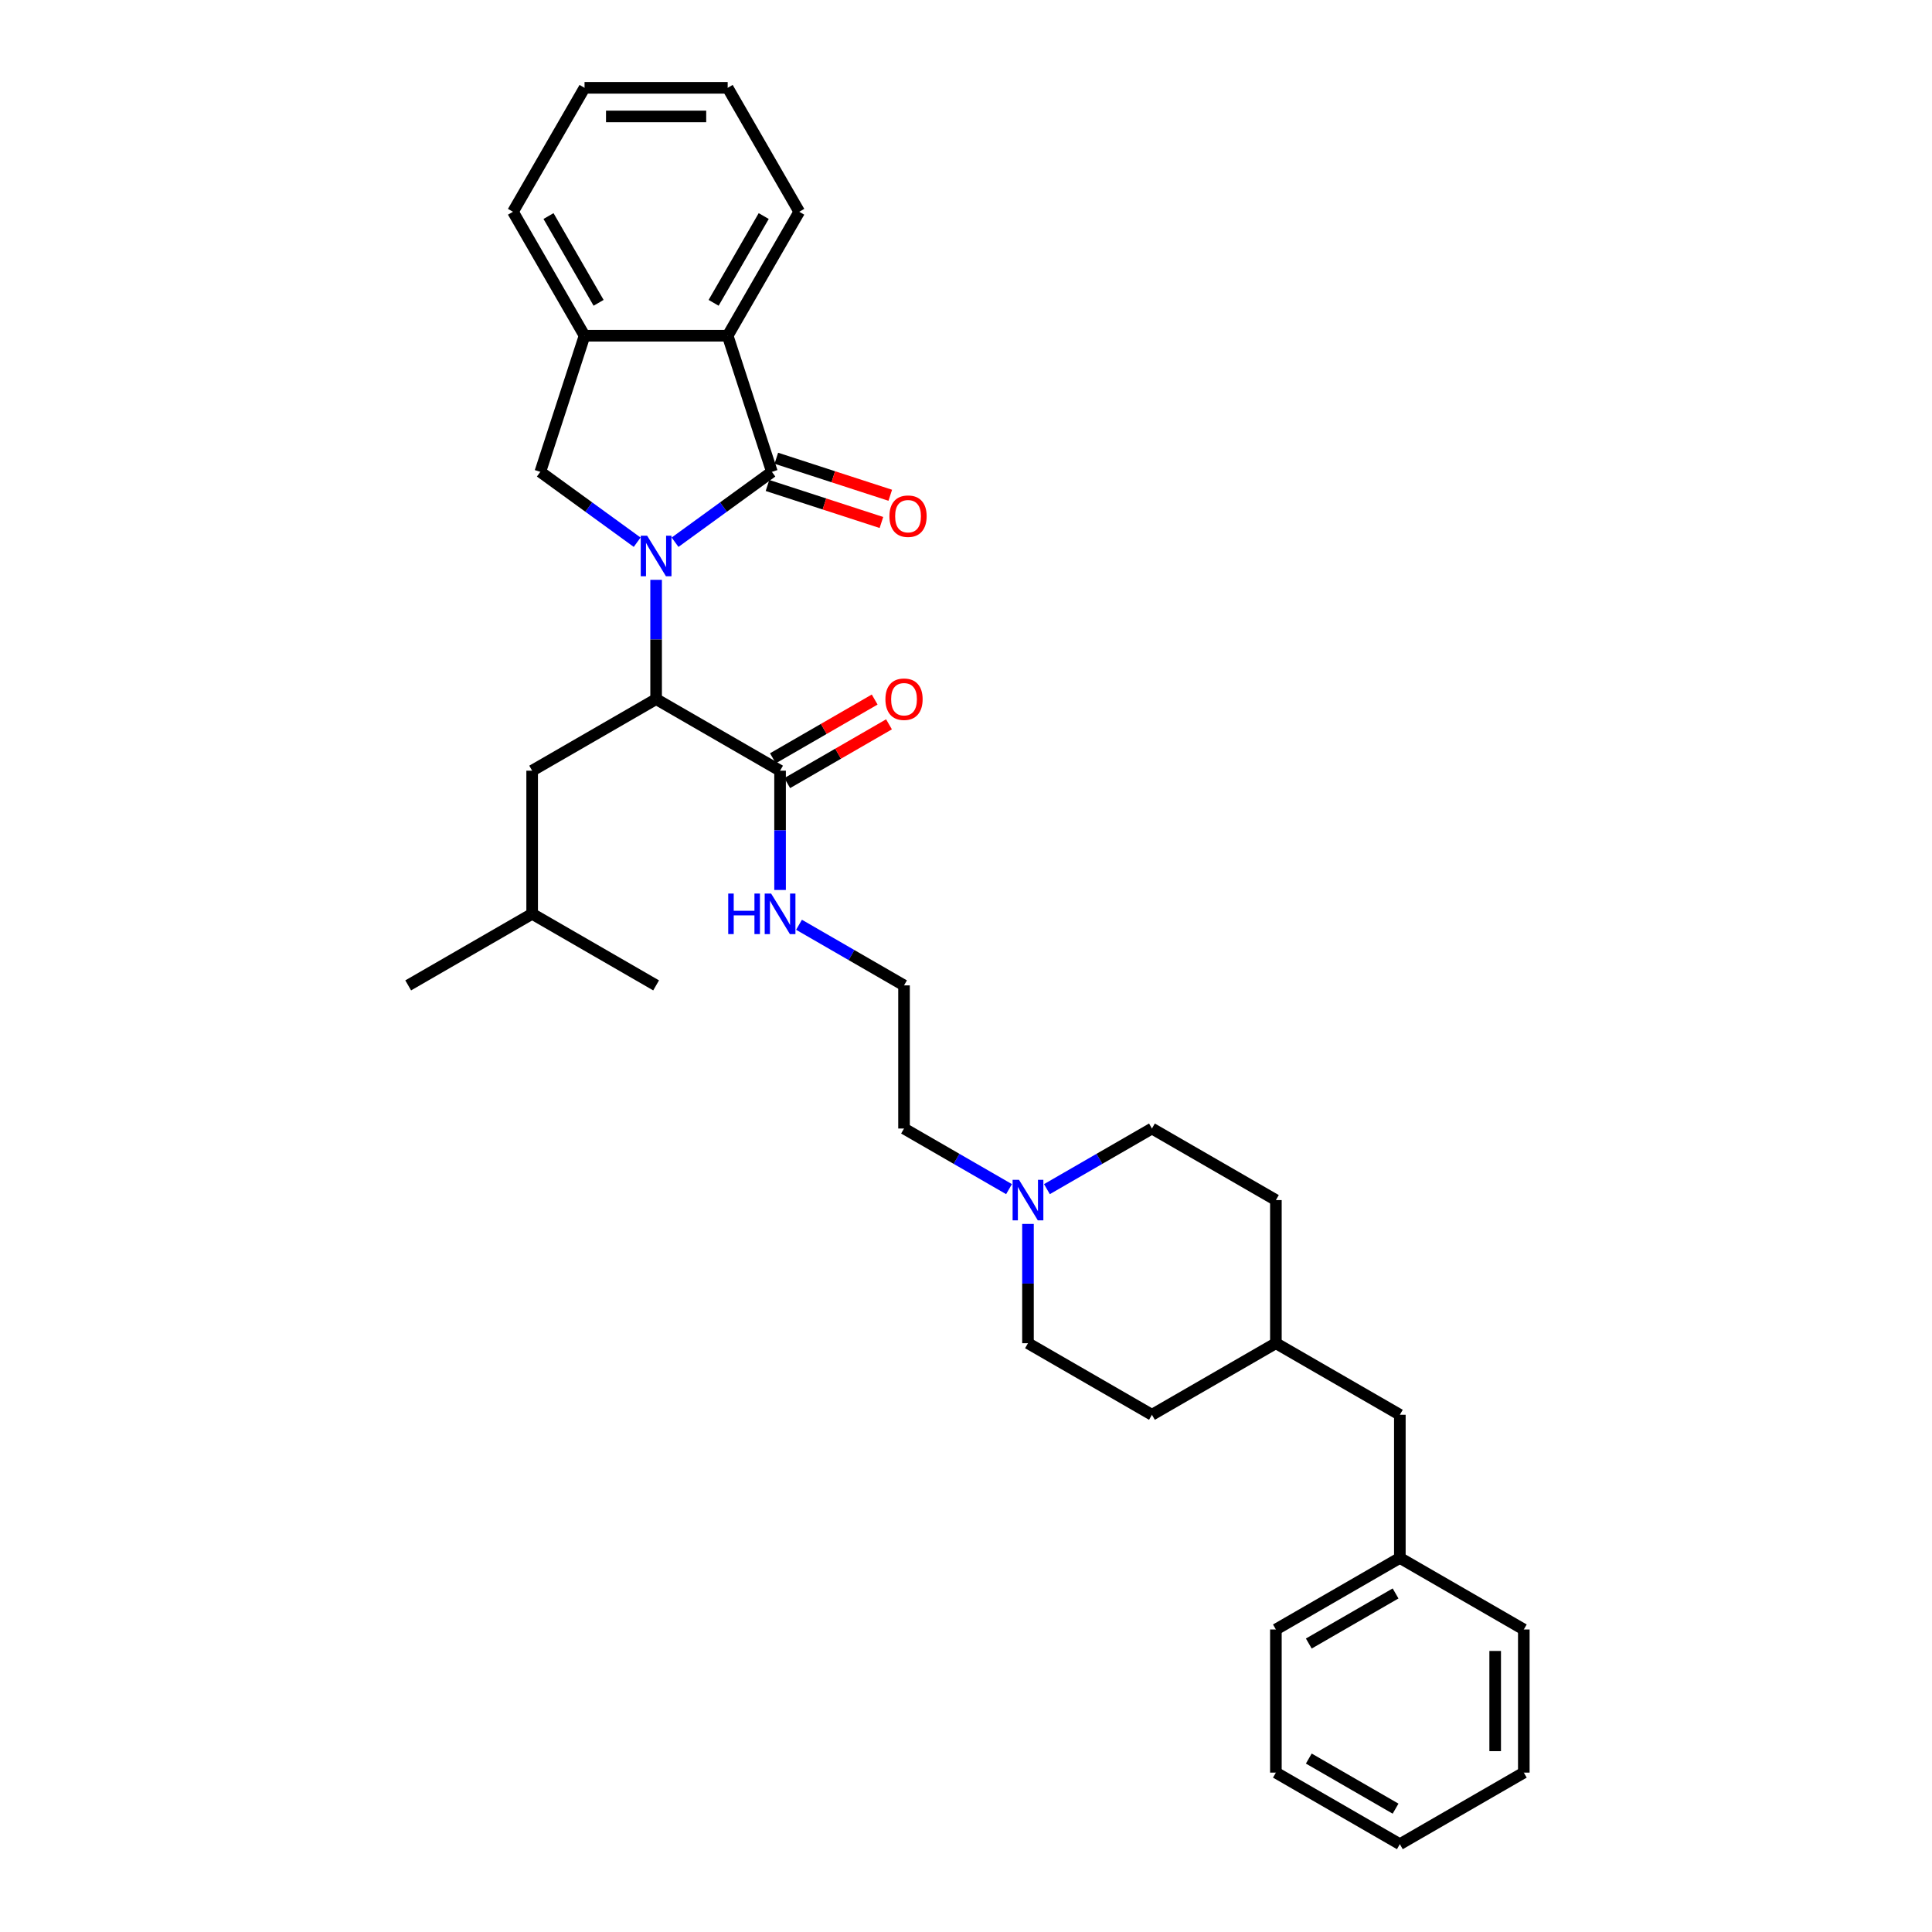 <?xml version='1.0' encoding='iso-8859-1'?>
<svg version='1.1' baseProfile='full'
              xmlns='http://www.w3.org/2000/svg'
                      xmlns:rdkit='http://www.rdkit.org/xml'
                      xmlns:xlink='http://www.w3.org/1999/xlink'
                  xml:space='preserve'
width='1000px' height='1000px' viewBox='0 0 1000 1000'>
<!-- END OF HEADER -->
<rect style='opacity:1.0;fill:#FFFFFF;stroke:none' width='1000' height='1000' x='0' y='0'> </rect>
<path class='bond-0' d='M 349.41,280.653 L 374.473,262.443' style='fill:none;fill-rule:evenodd;stroke:#0000FF;stroke-width:6px;stroke-linecap:butt;stroke-linejoin:miter;stroke-opacity:1' />
<path class='bond-0' d='M 374.473,262.443 L 399.537,244.233' style='fill:none;fill-rule:evenodd;stroke:#000000;stroke-width:6px;stroke-linecap:butt;stroke-linejoin:miter;stroke-opacity:1' />
<path class='bond-1' d='M 339.601,300.122 L 339.601,330.993' style='fill:none;fill-rule:evenodd;stroke:#0000FF;stroke-width:6px;stroke-linecap:butt;stroke-linejoin:miter;stroke-opacity:1' />
<path class='bond-1' d='M 339.601,330.993 L 339.601,361.864' style='fill:none;fill-rule:evenodd;stroke:#000000;stroke-width:6px;stroke-linecap:butt;stroke-linejoin:miter;stroke-opacity:1' />
<path class='bond-2' d='M 329.792,280.653 L 304.728,262.443' style='fill:none;fill-rule:evenodd;stroke:#0000FF;stroke-width:6px;stroke-linecap:butt;stroke-linejoin:miter;stroke-opacity:1' />
<path class='bond-2' d='M 304.728,262.443 L 279.665,244.233' style='fill:none;fill-rule:evenodd;stroke:#000000;stroke-width:6px;stroke-linecap:butt;stroke-linejoin:miter;stroke-opacity:1' />
<path class='bond-3' d='M 399.537,244.233 L 376.644,173.774' style='fill:none;fill-rule:evenodd;stroke:#000000;stroke-width:6px;stroke-linecap:butt;stroke-linejoin:miter;stroke-opacity:1' />
<path class='bond-7' d='M 397.248,251.279 L 426.736,260.86' style='fill:none;fill-rule:evenodd;stroke:#000000;stroke-width:6px;stroke-linecap:butt;stroke-linejoin:miter;stroke-opacity:1' />
<path class='bond-7' d='M 426.736,260.86 L 456.224,270.441' style='fill:none;fill-rule:evenodd;stroke:#FF0000;stroke-width:6px;stroke-linecap:butt;stroke-linejoin:miter;stroke-opacity:1' />
<path class='bond-7' d='M 401.826,237.187 L 431.314,246.768' style='fill:none;fill-rule:evenodd;stroke:#000000;stroke-width:6px;stroke-linecap:butt;stroke-linejoin:miter;stroke-opacity:1' />
<path class='bond-7' d='M 431.314,246.768 L 460.802,256.349' style='fill:none;fill-rule:evenodd;stroke:#FF0000;stroke-width:6px;stroke-linecap:butt;stroke-linejoin:miter;stroke-opacity:1' />
<path class='bond-5' d='M 339.601,361.864 L 403.761,398.907' style='fill:none;fill-rule:evenodd;stroke:#000000;stroke-width:6px;stroke-linecap:butt;stroke-linejoin:miter;stroke-opacity:1' />
<path class='bond-8' d='M 339.601,361.864 L 275.441,398.907' style='fill:none;fill-rule:evenodd;stroke:#000000;stroke-width:6px;stroke-linecap:butt;stroke-linejoin:miter;stroke-opacity:1' />
<path class='bond-4' d='M 279.665,244.233 L 302.558,173.774' style='fill:none;fill-rule:evenodd;stroke:#000000;stroke-width:6px;stroke-linecap:butt;stroke-linejoin:miter;stroke-opacity:1' />
<path class='bond-20' d='M 376.644,173.774 L 413.686,109.614' style='fill:none;fill-rule:evenodd;stroke:#000000;stroke-width:6px;stroke-linecap:butt;stroke-linejoin:miter;stroke-opacity:1' />
<path class='bond-20' d='M 369.368,156.741 L 395.298,111.83' style='fill:none;fill-rule:evenodd;stroke:#000000;stroke-width:6px;stroke-linecap:butt;stroke-linejoin:miter;stroke-opacity:1' />
<path class='bond-32' d='M 376.644,173.774 L 302.558,173.774' style='fill:none;fill-rule:evenodd;stroke:#000000;stroke-width:6px;stroke-linecap:butt;stroke-linejoin:miter;stroke-opacity:1' />
<path class='bond-21' d='M 302.558,173.774 L 265.516,109.614' style='fill:none;fill-rule:evenodd;stroke:#000000;stroke-width:6px;stroke-linecap:butt;stroke-linejoin:miter;stroke-opacity:1' />
<path class='bond-21' d='M 309.834,156.741 L 283.904,111.83' style='fill:none;fill-rule:evenodd;stroke:#000000;stroke-width:6px;stroke-linecap:butt;stroke-linejoin:miter;stroke-opacity:1' />
<path class='bond-9' d='M 407.465,405.323 L 433.803,390.116' style='fill:none;fill-rule:evenodd;stroke:#000000;stroke-width:6px;stroke-linecap:butt;stroke-linejoin:miter;stroke-opacity:1' />
<path class='bond-9' d='M 433.803,390.116 L 460.141,374.91' style='fill:none;fill-rule:evenodd;stroke:#FF0000;stroke-width:6px;stroke-linecap:butt;stroke-linejoin:miter;stroke-opacity:1' />
<path class='bond-9' d='M 400.056,392.491 L 426.395,377.284' style='fill:none;fill-rule:evenodd;stroke:#000000;stroke-width:6px;stroke-linecap:butt;stroke-linejoin:miter;stroke-opacity:1' />
<path class='bond-9' d='M 426.395,377.284 L 452.733,362.078' style='fill:none;fill-rule:evenodd;stroke:#FF0000;stroke-width:6px;stroke-linecap:butt;stroke-linejoin:miter;stroke-opacity:1' />
<path class='bond-10' d='M 403.761,398.907 L 403.761,429.778' style='fill:none;fill-rule:evenodd;stroke:#000000;stroke-width:6px;stroke-linecap:butt;stroke-linejoin:miter;stroke-opacity:1' />
<path class='bond-10' d='M 403.761,429.778 L 403.761,460.649' style='fill:none;fill-rule:evenodd;stroke:#0000FF;stroke-width:6px;stroke-linecap:butt;stroke-linejoin:miter;stroke-opacity:1' />
<path class='bond-6' d='M 522.271,615.499 L 495.096,599.809' style='fill:none;fill-rule:evenodd;stroke:#0000FF;stroke-width:6px;stroke-linecap:butt;stroke-linejoin:miter;stroke-opacity:1' />
<path class='bond-6' d='M 495.096,599.809 L 467.92,584.12' style='fill:none;fill-rule:evenodd;stroke:#000000;stroke-width:6px;stroke-linecap:butt;stroke-linejoin:miter;stroke-opacity:1' />
<path class='bond-11' d='M 532.08,633.505 L 532.08,664.376' style='fill:none;fill-rule:evenodd;stroke:#0000FF;stroke-width:6px;stroke-linecap:butt;stroke-linejoin:miter;stroke-opacity:1' />
<path class='bond-11' d='M 532.08,664.376 L 532.08,695.247' style='fill:none;fill-rule:evenodd;stroke:#000000;stroke-width:6px;stroke-linecap:butt;stroke-linejoin:miter;stroke-opacity:1' />
<path class='bond-12' d='M 541.889,615.499 L 569.064,599.809' style='fill:none;fill-rule:evenodd;stroke:#0000FF;stroke-width:6px;stroke-linecap:butt;stroke-linejoin:miter;stroke-opacity:1' />
<path class='bond-12' d='M 569.064,599.809 L 596.239,584.12' style='fill:none;fill-rule:evenodd;stroke:#000000;stroke-width:6px;stroke-linecap:butt;stroke-linejoin:miter;stroke-opacity:1' />
<path class='bond-22' d='M 275.441,398.907 L 275.441,472.992' style='fill:none;fill-rule:evenodd;stroke:#000000;stroke-width:6px;stroke-linecap:butt;stroke-linejoin:miter;stroke-opacity:1' />
<path class='bond-15' d='M 413.569,478.655 L 440.745,494.345' style='fill:none;fill-rule:evenodd;stroke:#0000FF;stroke-width:6px;stroke-linecap:butt;stroke-linejoin:miter;stroke-opacity:1' />
<path class='bond-15' d='M 440.745,494.345 L 467.92,510.035' style='fill:none;fill-rule:evenodd;stroke:#000000;stroke-width:6px;stroke-linecap:butt;stroke-linejoin:miter;stroke-opacity:1' />
<path class='bond-18' d='M 532.08,695.247 L 596.239,732.29' style='fill:none;fill-rule:evenodd;stroke:#000000;stroke-width:6px;stroke-linecap:butt;stroke-linejoin:miter;stroke-opacity:1' />
<path class='bond-17' d='M 596.239,584.12 L 660.399,621.162' style='fill:none;fill-rule:evenodd;stroke:#000000;stroke-width:6px;stroke-linecap:butt;stroke-linejoin:miter;stroke-opacity:1' />
<path class='bond-13' d='M 724.559,732.29 L 660.399,695.247' style='fill:none;fill-rule:evenodd;stroke:#000000;stroke-width:6px;stroke-linecap:butt;stroke-linejoin:miter;stroke-opacity:1' />
<path class='bond-16' d='M 724.559,732.29 L 724.559,806.375' style='fill:none;fill-rule:evenodd;stroke:#000000;stroke-width:6px;stroke-linecap:butt;stroke-linejoin:miter;stroke-opacity:1' />
<path class='bond-14' d='M 660.399,695.247 L 660.399,621.162' style='fill:none;fill-rule:evenodd;stroke:#000000;stroke-width:6px;stroke-linecap:butt;stroke-linejoin:miter;stroke-opacity:1' />
<path class='bond-34' d='M 660.399,695.247 L 596.239,732.29' style='fill:none;fill-rule:evenodd;stroke:#000000;stroke-width:6px;stroke-linecap:butt;stroke-linejoin:miter;stroke-opacity:1' />
<path class='bond-19' d='M 467.92,510.035 L 467.92,584.12' style='fill:none;fill-rule:evenodd;stroke:#000000;stroke-width:6px;stroke-linecap:butt;stroke-linejoin:miter;stroke-opacity:1' />
<path class='bond-23' d='M 724.559,806.375 L 660.399,843.418' style='fill:none;fill-rule:evenodd;stroke:#000000;stroke-width:6px;stroke-linecap:butt;stroke-linejoin:miter;stroke-opacity:1' />
<path class='bond-23' d='M 722.343,824.763 L 677.432,850.693' style='fill:none;fill-rule:evenodd;stroke:#000000;stroke-width:6px;stroke-linecap:butt;stroke-linejoin:miter;stroke-opacity:1' />
<path class='bond-24' d='M 724.559,806.375 L 788.718,843.418' style='fill:none;fill-rule:evenodd;stroke:#000000;stroke-width:6px;stroke-linecap:butt;stroke-linejoin:miter;stroke-opacity:1' />
<path class='bond-27' d='M 413.686,109.614 L 376.644,45.455' style='fill:none;fill-rule:evenodd;stroke:#000000;stroke-width:6px;stroke-linecap:butt;stroke-linejoin:miter;stroke-opacity:1' />
<path class='bond-28' d='M 265.516,109.614 L 302.558,45.455' style='fill:none;fill-rule:evenodd;stroke:#000000;stroke-width:6px;stroke-linecap:butt;stroke-linejoin:miter;stroke-opacity:1' />
<path class='bond-25' d='M 275.441,472.992 L 211.282,510.035' style='fill:none;fill-rule:evenodd;stroke:#000000;stroke-width:6px;stroke-linecap:butt;stroke-linejoin:miter;stroke-opacity:1' />
<path class='bond-26' d='M 275.441,472.992 L 339.601,510.035' style='fill:none;fill-rule:evenodd;stroke:#000000;stroke-width:6px;stroke-linecap:butt;stroke-linejoin:miter;stroke-opacity:1' />
<path class='bond-29' d='M 660.399,843.418 L 660.399,917.503' style='fill:none;fill-rule:evenodd;stroke:#000000;stroke-width:6px;stroke-linecap:butt;stroke-linejoin:miter;stroke-opacity:1' />
<path class='bond-30' d='M 788.718,843.418 L 788.718,917.503' style='fill:none;fill-rule:evenodd;stroke:#000000;stroke-width:6px;stroke-linecap:butt;stroke-linejoin:miter;stroke-opacity:1' />
<path class='bond-30' d='M 773.901,854.531 L 773.901,906.39' style='fill:none;fill-rule:evenodd;stroke:#000000;stroke-width:6px;stroke-linecap:butt;stroke-linejoin:miter;stroke-opacity:1' />
<path class='bond-33' d='M 376.644,45.455 L 302.558,45.455' style='fill:none;fill-rule:evenodd;stroke:#000000;stroke-width:6px;stroke-linecap:butt;stroke-linejoin:miter;stroke-opacity:1' />
<path class='bond-33' d='M 365.531,60.272 L 313.671,60.272' style='fill:none;fill-rule:evenodd;stroke:#000000;stroke-width:6px;stroke-linecap:butt;stroke-linejoin:miter;stroke-opacity:1' />
<path class='bond-35' d='M 660.399,917.503 L 724.559,954.545' style='fill:none;fill-rule:evenodd;stroke:#000000;stroke-width:6px;stroke-linecap:butt;stroke-linejoin:miter;stroke-opacity:1' />
<path class='bond-35' d='M 677.432,910.227 L 722.343,936.157' style='fill:none;fill-rule:evenodd;stroke:#000000;stroke-width:6px;stroke-linecap:butt;stroke-linejoin:miter;stroke-opacity:1' />
<path class='bond-31' d='M 788.718,917.503 L 724.559,954.545' style='fill:none;fill-rule:evenodd;stroke:#000000;stroke-width:6px;stroke-linecap:butt;stroke-linejoin:miter;stroke-opacity:1' />
<path  class='atom-0' d='M 334.963 277.289
L 341.838 288.401
Q 342.52 289.498, 343.616 291.483
Q 344.713 293.469, 344.772 293.587
L 344.772 277.289
L 347.558 277.289
L 347.558 298.27
L 344.683 298.27
L 337.304 286.12
Q 336.445 284.697, 335.526 283.067
Q 334.637 281.437, 334.371 280.934
L 334.371 298.27
L 331.644 298.27
L 331.644 277.289
L 334.963 277.289
' fill='#0000FF'/>
<path  class='atom-7' d='M 527.442 610.672
L 534.317 621.785
Q 534.999 622.881, 536.095 624.867
Q 537.192 626.852, 537.251 626.971
L 537.251 610.672
L 540.037 610.672
L 540.037 631.653
L 537.162 631.653
L 529.783 619.503
Q 528.924 618.08, 528.005 616.45
Q 527.116 614.821, 526.849 614.317
L 526.849 631.653
L 524.123 631.653
L 524.123 610.672
L 527.442 610.672
' fill='#0000FF'/>
<path  class='atom-8' d='M 460.365 267.186
Q 460.365 262.148, 462.854 259.333
Q 465.344 256.518, 469.996 256.518
Q 474.649 256.518, 477.138 259.333
Q 479.627 262.148, 479.627 267.186
Q 479.627 272.283, 477.108 275.187
Q 474.59 278.061, 469.996 278.061
Q 465.373 278.061, 462.854 275.187
Q 460.365 272.312, 460.365 267.186
M 469.996 275.691
Q 473.197 275.691, 474.916 273.557
Q 476.664 271.394, 476.664 267.186
Q 476.664 263.067, 474.916 260.992
Q 473.197 258.888, 469.996 258.888
Q 466.796 258.888, 465.047 260.963
Q 463.329 263.037, 463.329 267.186
Q 463.329 271.423, 465.047 273.557
Q 466.796 275.691, 469.996 275.691
' fill='#FF0000'/>
<path  class='atom-10' d='M 458.289 361.924
Q 458.289 356.886, 460.778 354.071
Q 463.268 351.255, 467.92 351.255
Q 472.573 351.255, 475.062 354.071
Q 477.551 356.886, 477.551 361.924
Q 477.551 367.021, 475.032 369.925
Q 472.513 372.799, 467.92 372.799
Q 463.297 372.799, 460.778 369.925
Q 458.289 367.05, 458.289 361.924
M 467.92 370.429
Q 471.121 370.429, 472.839 368.295
Q 474.588 366.132, 474.588 361.924
Q 474.588 357.804, 472.839 355.73
Q 471.121 353.626, 467.92 353.626
Q 464.72 353.626, 462.971 355.7
Q 461.253 357.775, 461.253 361.924
Q 461.253 366.161, 462.971 368.295
Q 464.72 370.429, 467.92 370.429
' fill='#FF0000'/>
<path  class='atom-11' d='M 376.927 462.502
L 379.772 462.502
L 379.772 471.421
L 390.499 471.421
L 390.499 462.502
L 393.344 462.502
L 393.344 483.482
L 390.499 483.482
L 390.499 473.792
L 379.772 473.792
L 379.772 483.482
L 376.927 483.482
L 376.927 462.502
' fill='#0000FF'/>
<path  class='atom-11' d='M 399.123 462.502
L 405.998 473.614
Q 406.68 474.711, 407.776 476.696
Q 408.872 478.682, 408.932 478.8
L 408.932 462.502
L 411.717 462.502
L 411.717 483.482
L 408.843 483.482
L 401.464 471.332
Q 400.605 469.91, 399.686 468.28
Q 398.797 466.65, 398.53 466.147
L 398.53 483.482
L 395.804 483.482
L 395.804 462.502
L 399.123 462.502
' fill='#0000FF'/>
</svg>
